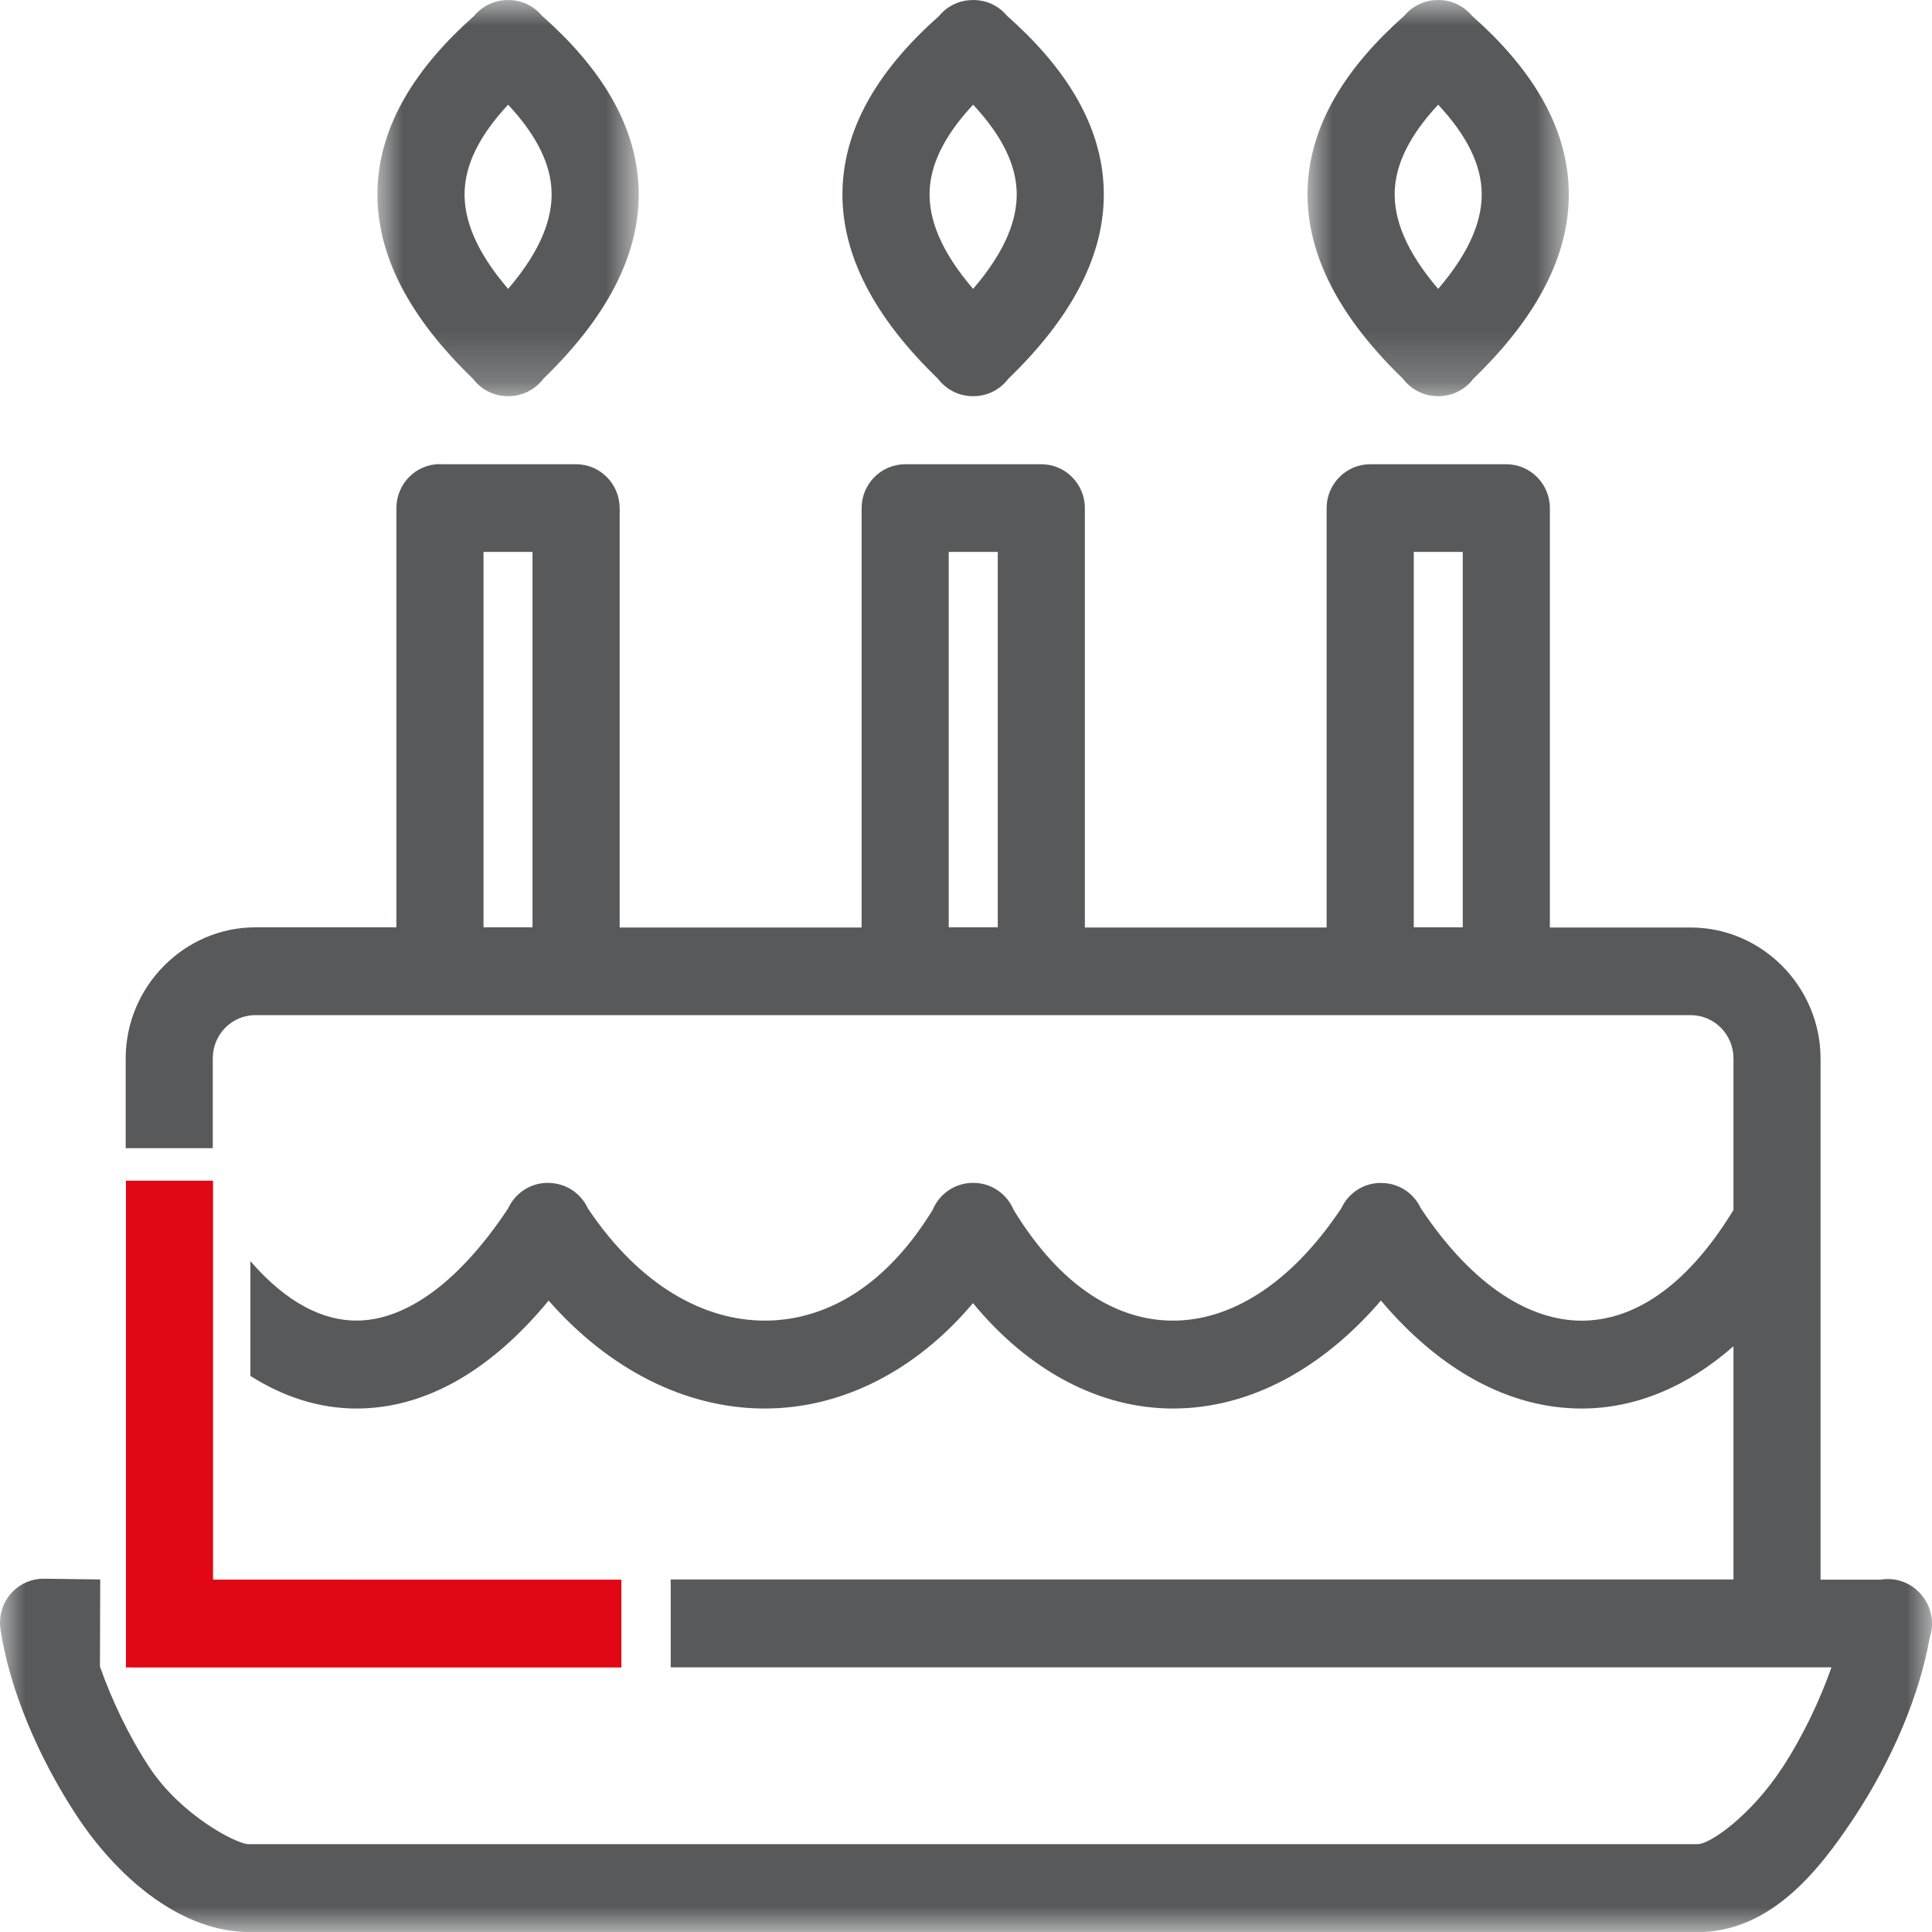 <?xml version="1.0" encoding="UTF-8"?>
<svg width="38px" height="38px" viewBox="0 0 38 38" version="1.1" xmlns="http://www.w3.org/2000/svg" xmlns:xlink="http://www.w3.org/1999/xlink">
    <title>Group 19</title>
    <defs>
        <polygon id="path-1" points="0 0 5.139 0 5.139 7.792 0 7.792"></polygon>
        <polygon id="path-3" points="0 0 5.139 0 5.139 7.792 0 7.792"></polygon>
        <polygon id="path-5" points="0 38 38 38 38 0 0 0"></polygon>
    </defs>
    <g id="approvato" stroke="none" stroke-width="1" fill="none" fill-rule="evenodd">
        <g id="Tool-Previdenza-Copy-7" transform="translate(-700, -3004)">
            <g id="Group" transform="translate(0, 1673)">
                <g id="Group-12" transform="translate(700, 1331)">
                    <path d="M19.14,2.059 C19.725,2.685 19.981,3.251 19.997,3.774 C20.012,4.304 19.787,4.929 19.14,5.682 C18.494,4.929 18.269,4.304 18.284,3.774 C18.299,3.251 18.556,2.685 19.14,2.059 L19.14,2.059 Z M19.147,0 C19.138,0 19.13,0.001 19.121,0.001 C19.114,0.001 19.108,0.001 19.102,0.002 C18.857,0.01 18.627,0.124 18.47,0.314 C18.47,0.314 18.47,0.314 18.47,0.315 C17.35,1.306 16.609,2.436 16.571,3.724 C16.534,5.017 17.218,6.262 18.449,7.45 C18.604,7.655 18.84,7.78 19.095,7.791 L19.095,7.791 C19.113,7.792 19.131,7.792 19.149,7.792 C19.417,7.792 19.669,7.666 19.832,7.45 C21.063,6.262 21.747,5.017 21.709,3.724 C21.672,2.435 20.929,1.303 19.807,0.311 C19.646,0.117 19.41,0.004 19.16,0.001 C19.156,0.001 19.151,0.001 19.147,0 Z" id="Fill-1" fill="#58595B"></path>
                    <g id="Group-5" transform="translate(25.718, 0)">
                        <mask id="mask-2" fill="white">
                            <use xlink:href="#path-1"></use>
                        </mask>
                        <g id="Clip-4"></g>
                        <path d="M2.569,2.059 C3.153,2.685 3.41,3.251 3.425,3.774 C3.44,4.304 3.215,4.929 2.569,5.682 C1.924,4.929 1.699,4.303 1.714,3.773 C1.729,3.251 1.985,2.685 2.569,2.059 L2.569,2.059 Z M2.576,-4.3202439e-05 C2.567,0 2.558,0 2.549,0.001 C2.543,0.001 2.536,0.001 2.53,0.002 C2.285,0.01 2.055,0.124 1.899,0.314 L1.898,0.314 C0.778,1.306 0.038,2.437 0.001,3.724 C-0.035,5.017 0.648,6.262 1.877,7.45 C2.031,7.655 2.267,7.779 2.522,7.791 L2.522,7.791 L2.524,7.791 C2.541,7.792 2.559,7.792 2.576,7.792 C2.845,7.792 3.098,7.666 3.26,7.45 C4.491,6.262 5.175,5.017 5.137,3.724 C5.1,2.435 4.357,1.303 3.235,0.311 C3.074,0.117 2.838,0.004 2.588,0.001 C2.584,0.001 2.579,0 2.575,0 L2.576,-4.3202439e-05 Z" id="Fill-3" fill="#58595B" mask="url(#mask-2)"></path>
                    </g>
                    <g id="Group-8" transform="translate(7.424, 0)">
                        <mask id="mask-4" fill="white">
                            <use xlink:href="#path-3"></use>
                        </mask>
                        <g id="Clip-7"></g>
                        <path d="M2.57,2.059 C3.154,2.685 3.41,3.251 3.425,3.773 C3.44,4.303 3.215,4.929 2.57,5.682 C1.924,4.929 1.699,4.304 1.714,3.774 C1.729,3.251 1.986,2.685 2.57,2.059 L2.57,2.059 Z M2.577,-4.3202439e-05 C2.568,0 2.559,0 2.551,0.001 C2.544,0.001 2.538,0.001 2.532,0.002 C2.286,0.01 2.057,0.124 1.9,0.314 C1.9,0.314 1.9,0.314 1.9,0.314 C0.78,1.306 0.039,2.437 0.001,3.724 C-0.036,5.017 0.647,6.262 1.879,7.45 C2.033,7.655 2.269,7.779 2.524,7.791 L2.525,7.791 L2.526,7.791 C2.543,7.792 2.561,7.792 2.578,7.792 C2.847,7.792 3.1,7.666 3.262,7.45 C4.491,6.262 5.174,5.017 5.137,3.724 C5.101,2.436 4.359,1.303 3.237,0.311 C3.076,0.117 2.839,0.004 2.59,0.001 C2.585,0.001 2.581,0 2.577,0 L2.577,-4.3202439e-05 Z" id="Fill-6" fill="#58595B" mask="url(#mask-4)"></path>
                    </g>
                    <mask id="mask-6" fill="white">
                        <use xlink:href="#path-5"></use>
                    </mask>
                    <g id="Clip-10"></g>
                    <path d="M27.807,18.239 L28.771,18.239 L28.771,10.856 L27.807,10.856 L27.807,18.239 Z M18.66,18.239 L19.625,18.239 L19.625,10.856 L18.66,10.856 L18.66,18.239 Z M9.51,18.239 L10.474,18.239 L10.474,10.856 L9.51,10.856 L9.51,18.239 Z M37.823,31.408 C37.81,31.39 37.796,31.373 37.782,31.357 C37.586,31.128 37.286,31.02 36.991,31.07 L35.808,31.07 L35.808,20.822 C35.808,19.41 34.658,18.243 33.255,18.243 L30.484,18.243 L30.484,9.995 C30.484,9.518 30.1,9.131 29.627,9.131 L26.95,9.131 C26.477,9.131 26.093,9.518 26.093,9.995 L26.093,18.243 L21.338,18.243 L21.338,9.995 C21.338,9.518 20.954,9.131 20.481,9.131 L17.804,9.131 C17.331,9.131 16.947,9.518 16.947,9.995 L16.947,18.243 L12.188,18.243 L12.188,9.995 C12.187,9.518 11.804,9.131 11.331,9.131 L8.654,9.131 L8.654,9.128 C8.18,9.128 7.797,9.515 7.797,9.992 L7.797,18.239 L5.025,18.239 C3.622,18.239 2.472,19.407 2.472,20.818 L2.472,22.583 L4.185,22.583 L4.185,20.817 C4.185,20.345 4.56,19.966 5.025,19.966 L5.025,19.967 L33.255,19.967 C33.72,19.967 34.095,20.347 34.095,20.818 L34.095,23.799 C33.141,25.365 32.083,25.979 31.1,25.976 C30.117,25.972 28.99,25.332 27.948,23.769 C27.809,23.467 27.512,23.272 27.182,23.268 C27.171,23.267 27.159,23.267 27.148,23.267 L27.128,23.267 C26.805,23.279 26.517,23.472 26.381,23.767 C25.346,25.317 24.157,25.972 23.082,25.975 C22.007,25.979 20.884,25.349 19.936,23.795 C19.8,23.471 19.483,23.261 19.135,23.266 C18.789,23.266 18.477,23.476 18.344,23.797 C17.404,25.333 16.209,25.978 15.032,25.975 C13.856,25.971 12.591,25.302 11.562,23.767 C11.423,23.465 11.125,23.271 10.796,23.267 C10.785,23.266 10.773,23.266 10.762,23.266 L10.742,23.266 C10.419,23.278 10.13,23.472 9.995,23.767 C8.947,25.346 7.892,25.971 7.02,25.974 C6.366,25.978 5.648,25.64 4.925,24.805 L4.925,27.063 C5.583,27.479 6.288,27.707 7.026,27.704 C8.404,27.699 9.686,26.922 10.791,25.581 C11.989,26.947 13.493,27.699 15.028,27.704 C16.538,27.708 18.004,26.976 19.137,25.631 C20.239,26.967 21.632,27.708 23.087,27.704 C24.566,27.699 25.995,26.938 27.161,25.58 C28.3,26.931 29.662,27.699 31.094,27.704 C32.167,27.708 33.193,27.273 34.095,26.479 L34.095,31.066 L13.192,31.066 L13.192,32.794 L36.023,32.794 C35.796,33.443 35.452,34.165 35.054,34.771 C34.433,35.715 33.648,36.259 33.402,36.272 L4.879,36.272 C4.633,36.259 3.556,35.7 2.935,34.756 C2.536,34.151 2.193,33.427 1.966,32.779 L1.971,31.066 L0.857,31.051 C0.383,31.051 0,31.438 0,31.915 C0,31.958 0.003,32.001 0.009,32.043 C0.184,33.215 0.749,34.558 1.508,35.712 C2.267,36.865 3.477,37.959 4.833,38 C4.841,38 4.85,38 4.858,38 L33.386,38 L33.403,38 L33.423,38 C33.425,38 33.427,38 33.429,38 C33.435,38 33.442,38 33.448,38 C33.458,37.999 33.467,38 33.478,38 C33.49,38 33.502,38 33.514,38 C34.834,37.927 35.735,36.865 36.481,35.73 C37.208,34.626 37.756,33.348 37.954,32.213 C38.047,31.939 37.997,31.637 37.823,31.408 L37.823,31.408 Z" id="Fill-9" fill="#58595B" mask="url(#mask-6)"></path>
                    <polygon id="Stroke-11" fill="#E20714" fill-rule="nonzero" mask="url(#mask-6)" points="4.19 23.223 4.19 31.069 12.222 31.07 12.222 32.798 2.477 32.797 2.477 23.223"></polygon>
                </g>
            </g>
        </g>
    </g>
</svg>